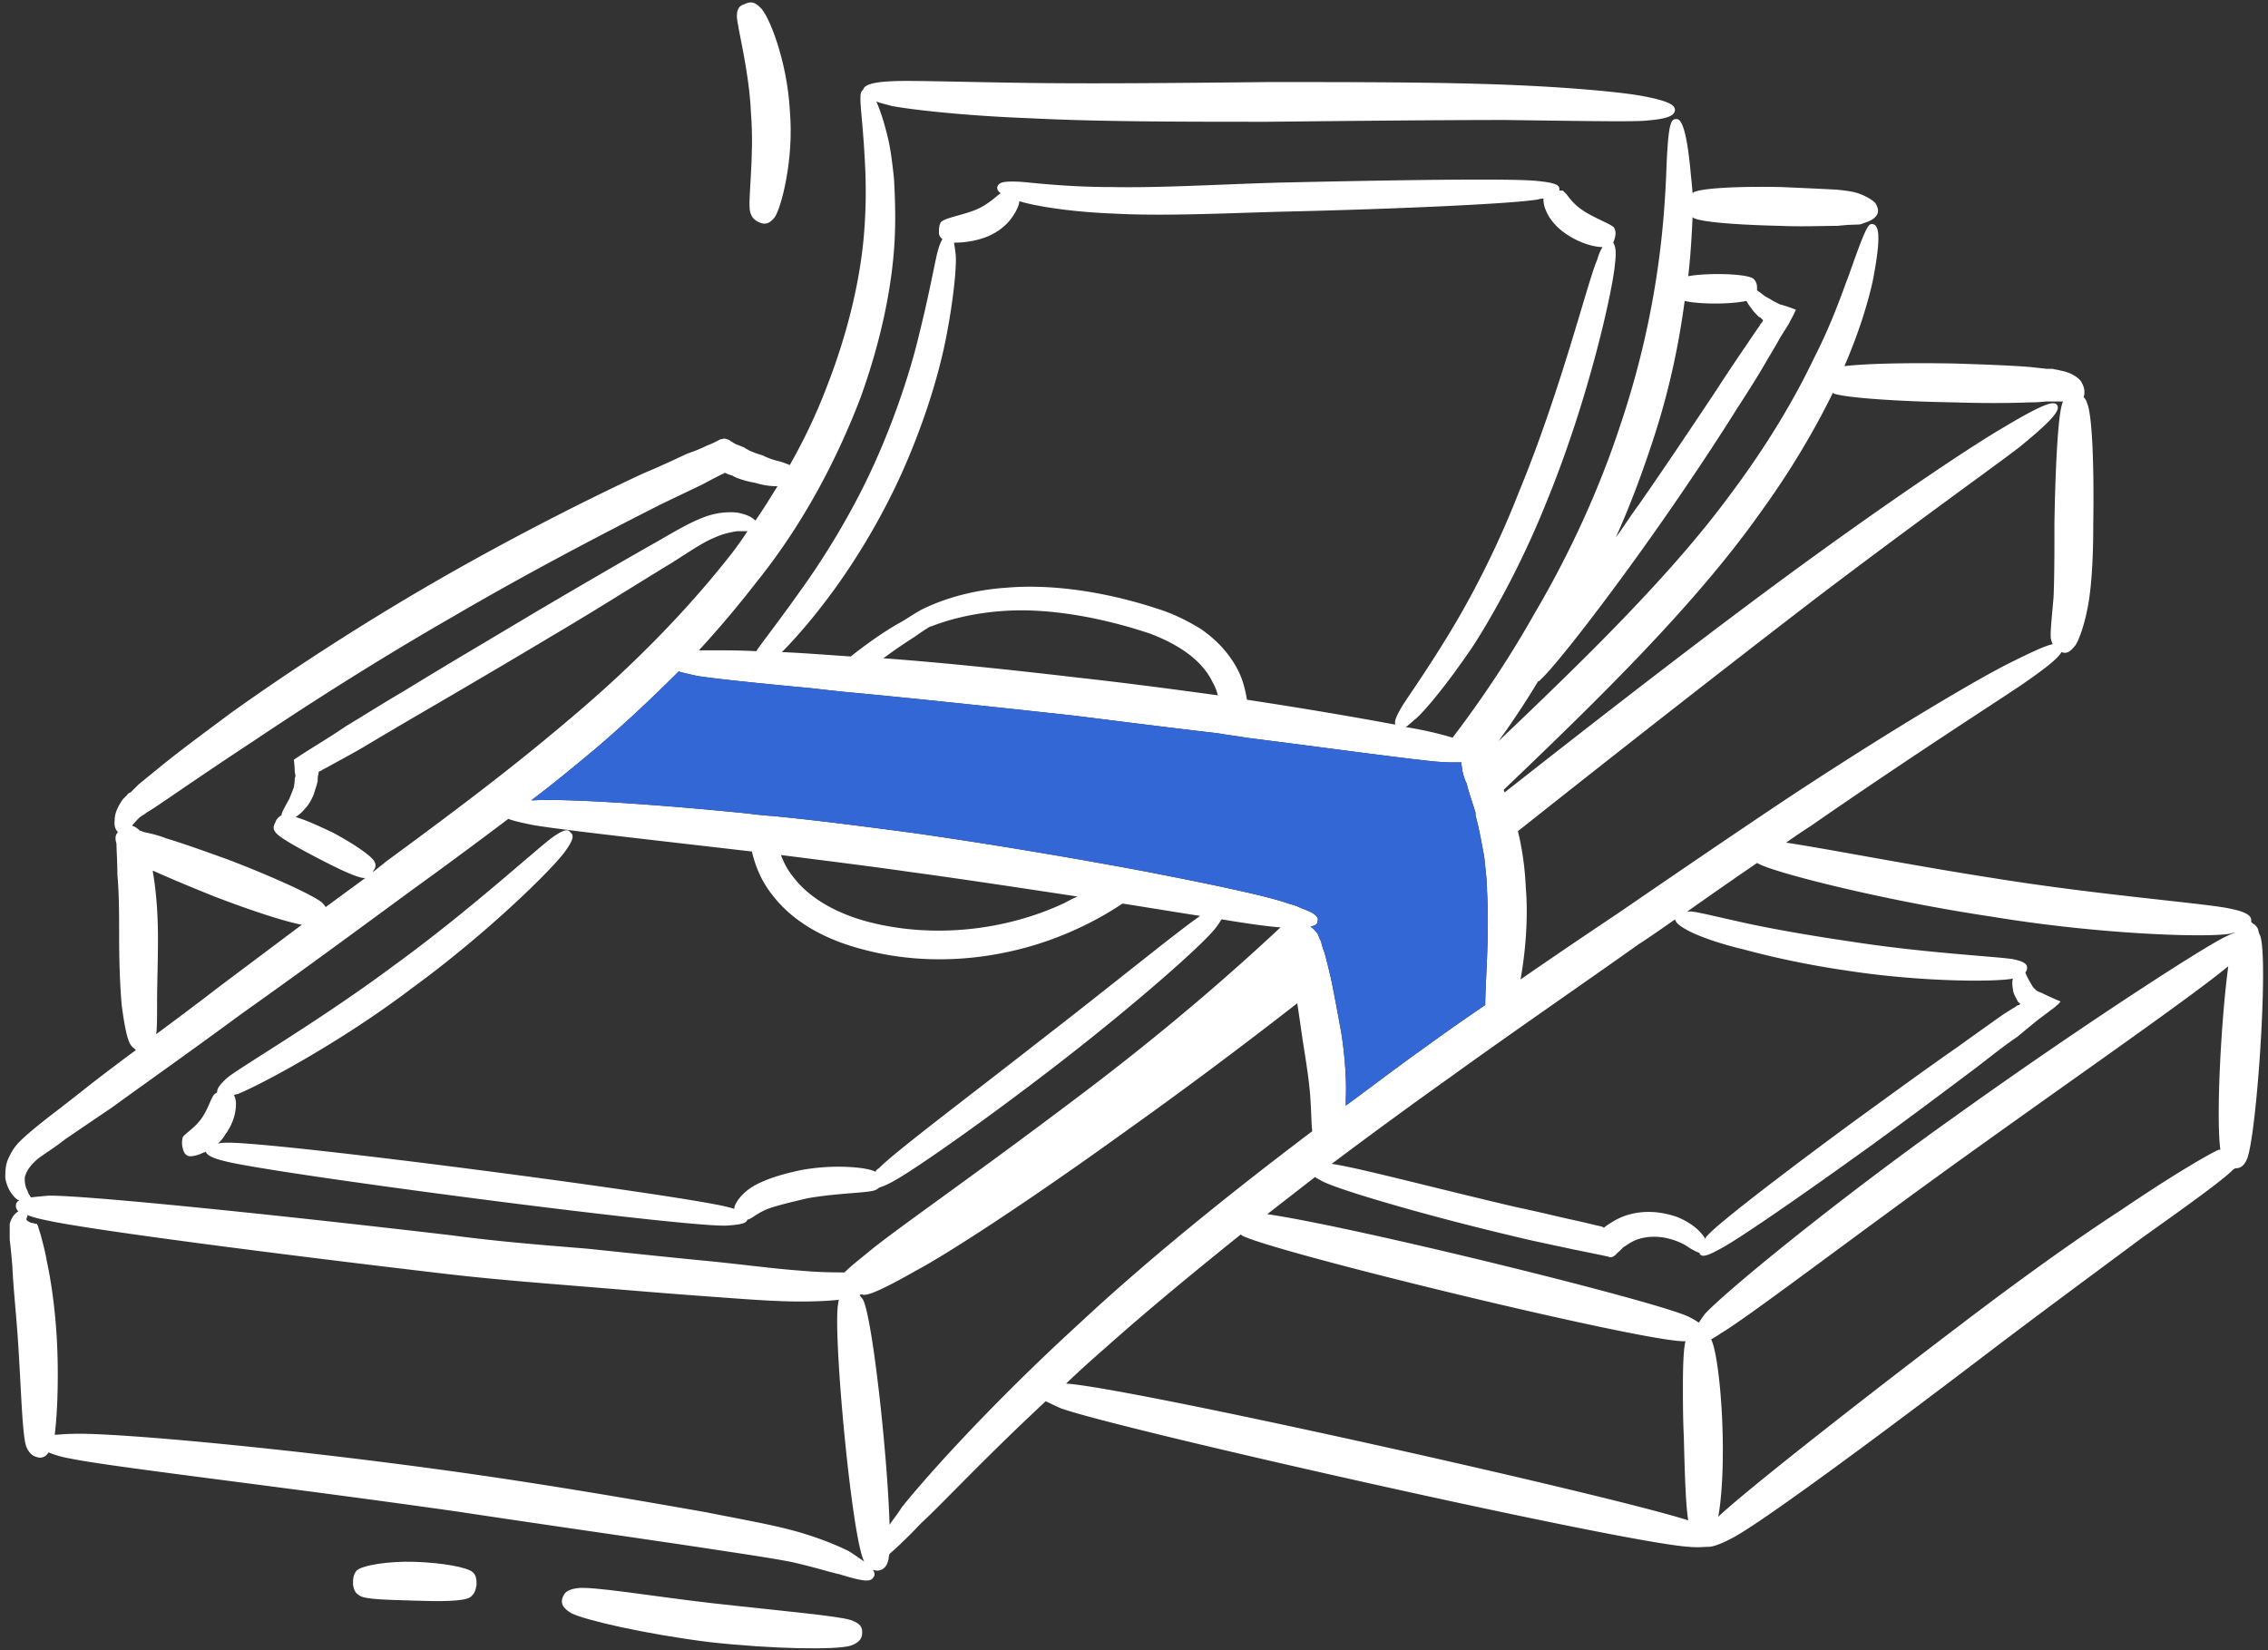 <svg width="257" height="187" viewBox="0 0 257 187" fill="none" xmlns="http://www.w3.org/2000/svg"><rect x="0" y="0" width="257" height="187" fill="#333333" stroke="none"/><g clip-path="url(#clip0_41_37369)"><path fill-rule="evenodd" clip-rule="evenodd" d="M254.6 131.4c-.4.9-.9 1-1.3 1a1.175 1.175 0 00-.3.2c-1.2 1.2-5.1 4-10.3 7.7-5.1 3.8-11.5 8.5-17.8 13.3-12.6 9.6-25.5 19.1-28.6 20.7-1.5.8-2.3 1-2.7 1-.5 0-1.2.1-2.2 0-7.2-.4-64.5-13.3-71.2-15.7-.733-.333-1.3-.6-1.7-.8-7.1 6.6-11.9 11.8-14.1 13.8-1.7 1.8-2.8 2.8-3.6 3.5-.067.2-.1.367-.1.5-.2 1.1-.7 1.3-1.2 1.4-.2 0-.4-.033-.6-.1.3.4.2.7.1.8-.3.6-1 .6-3.9-.3-1-.2-2.8-.8-5.5-1.4-2.6-.5-6.1-1-10-1.6-8-1.2-17.9-2.6-27.8-4.1-19.7-2.8-39.6-5.1-43.8-6-1.2-.2-2-.5-2.5-.7-.3.5-.7.6-1 .6-.6-.1-1.1-.3-1.5-1.2-.5-1.2-.6-6.9-1-12.6-.2-2.8-.5-5.6-.6-7.9-.1-1.2-.2-2.2-.3-3v-1.6c0-.2.033-.367.1-.5.133-.4.367-.733.7-1 0 0 .1-.1.2-.1-.3-.3-.3-.5-.3-.7 0-.2.1-.4.4-.6-.133 0-.233-.033-.3-.1-.5-.4-1.1-1.2-1.3-2.4 0-.6 0-1.4.3-2.1.3-.7.7-1.4 1.3-2 .8-.8 1.9-1.7 3.3-2.8 1.4-1.067 3.067-2.367 5-3.9 1.467-1.133 3.1-2.367 4.9-3.7-.2-.2-.4-.3-.6-.6-.4-.6-.7-2.2-1-4.4-.2-2.2-.3-5-.3-7.6 0-2.6 0-5.2-.2-7.3 0-1.5-.1-2.7-.1-3.5-.2-.6-.1-1 .1-1.2 0-.1 0-.1.1-.1-.3-.2-.5-.7-.4-1.4 0-.7.3-1.4.9-2.3l.5-.5c.067-.133.2-.233.4-.3l.9-.9c.733-.6 1.633-1.333 2.7-2.2 2.1-1.7 4.8-3.7 7.9-6 6.3-4.5 14.4-9.8 22.7-14.6 8.3-4.8 16.9-9.2 24-12.5 1.7-.7 3.4-1.5 4.9-2.2.8-.267 1.533-.567 2.2-.9a10.32 10.32 0 001.5-.7l.5-.1c.1 0 .2.1.4.1l.8.5 1 .4c.2.133.433.267.7.4.467.2.933.367 1.4.5.8.4 1.5.6 2 .7.4.133.767.267 1.1.4 1.7-3 3.1-6 4.2-8.9 2.5-6.4 3.8-12.4 4.2-17.2.4-4.8.1-8.3 0-10.1-.2-2.9-.4-4.4-.4-5.3 0-.7.1-.9.3-1 .1-.5.8-.9 3.4-1 2.1-.1 7.9.1 15.5.2 7.7.1 17.3 0 26.9-.1 9.6 0 19.2 0 27 .3 7.7.3 13.6.9 15.6 1.3 3.2.6 3.6 1.1 3.6 1.6-.1.6-.7 1-3.7 1.2-2.1.1-7.8 0-15.5-.1-7.7 0-17.3.1-26.9.2-9.6 0-19.2 0-27-.4-7.8-.3-13.6-1-15.7-1.4-.7-.2-1.2-.3-1.7-.5.4.9.9 2.3 1.4 4.5.2.9.4 2.3.6 4.2.1 1.8.2 4 .1 6.5-.2 5.1-1.4 11.5-3.9 18.4-2.6 6.8-6.4 14.2-11.8 20.9a120.145 120.145 0 01-6.5 7.7H81c1.2 0 2.8 0 4.7.1.1-.1.1-.2.2-.3.7-1 2.8-3.7 5.4-7.4 2.6-3.7 5.5-8.5 7.8-13.6s4.1-10.5 5.1-14.8c1.1-4.4 1.7-7.8 2-9 .2-.8.4-1.3.6-1.6-.267-.2-.4-.433-.4-.7 0-.5 0-.8.2-1.2.4-.5 2.4-.8 3.9-1.4 1.5-.6 2.4-1.6 2.9-1.9-.4-.3-.4-.5-.4-.7.2-.5.5-.7 2.6-.6 1.4.1 5.2.6 10.5.6 5.3.1 12-.3 18.6-.5 13.3-.3 26.5-.5 29.4-.2 2.2.2 2.6.5 2.6.9v.2h.4l.1.1.2.2c.133.133.267.3.4.5.4.5.9 1 1.5 1.4 1.3.9 3.3 1.6 3.6 2 .2.4.2.7.1 1.1a3.098 3.098 0 01-.2.6c.2.3.4.8.2 2.4-.2 2.7-2.9 15.2-7.8 27.1-2.4 6-5.4 11.7-8.2 16.1-2.9 4.3-5.4 7.3-6.5 8.3-.5.4-.9.8-1.2 1 2.5.4 4.3.9 5.3 1.2 3.5-4.6 6.6-9.3 9.3-14.1 4.3-7.3 7.5-14.6 9.7-21.3 4.6-13.6 5-24.5 5.2-28.2.2-5.9.5-6.5 1.1-6.5.5-.1 1.2.6 1.7 6.3.067.6.133 1.3.2 2.1l.1-.1c.9-.5 5.4-.7 10-.6 2.2.1 4.5.2 6.3.3.9.1 1.9.2 2.6.5.8.3 1.4.7 1.7 1 .6 1 .2 1.4-.1 1.7-.5.4-1 .5-1.5.7-.3.1-.9 0-2.7.2-1.8 0-4.1.1-6.4 0-4.5-.1-9-.4-9.9-.9l-.1-.1c-.1 1.9-.2 4.2-.5 6.7 2.2-.4 6.7-.3 7.4.3.3.3.4.6.4 1v.3c.2.133.467.333.8.6.2.133.433.267.7.4.1.1.7.4 1.1.6.533.133 1.133.333 1.8.6-.2.5-.5 1-.8 1.6l-1 1.6c-.4.733-.867 1.533-1.4 2.4-.9 1.6-2.1 3.5-3.4 5.5-2.5 4-5.5 8.5-8.5 12.8-6 8.6-12 16.3-13.7 17.9l-.3.3h-.1c-1.4 2.333-2.9 4.6-4.5 6.8 10.1-9.6 19.7-19 26.3-28 4.2-5.6 7.3-10.9 9.4-15.3 2.2-4.3 3.3-7.7 4-9.5 1.9-5.4 2.2-5.9 2.7-5.8.6.1 1.1.9 0 6.5-.4 1.8-1.3 5.2-3.2 9.6 2.4-.3 7.4-.4 12.5-.3 3.1.1 6.1.2 8.6.4l1.8.2h.7c.3.1.6.1.9.2 1.1.2 1.9.7 2.3 1.2.3.5.4.9.4 1.2 0 .267-.033.467-.1.6.1.1.3.3.4.7.6 1.3.8 7.4.7 13.6 0 3-.1 6.2-.5 8.8-.4 2.5-1.1 4.4-1.5 5-.7.9-1.1 1-1.6.8-.4.7-1.6 1.7-4.5 3.7-3.1 2.1-12.2 7.9-23.9 16-.933.6-1.867 1.233-2.8 1.9 4.7.7 14.3 2.6 24 4.1 11.9 1.9 23.9 2.8 26.4 3.4 2 .4 2.3.9 2.3 1.3v.2c.133.133.267.233.4.3.2.2.3.3.4.6 0 .1.1.4.1.4l.1.2c1 2.5-.4 23-1.5 25.4zm-71.5-70.5c.9-1.2 1.7-2.5 2.6-3.7 3-4.3 6-8.8 8.6-12.7 1.3-2 2.5-3.8 3.6-5.4.533-.8 1.033-1.533 1.5-2.2l.1-.2.1-.1.1-.1c0-.1.1-.2.1-.2l-.2-.2-.1-.1-.2-.1c-.4-.4-.6-.6-.8-.9a5.203 5.203 0 01-.6-.9c-1.8.4-5.4.4-7 0-.6 4.5-1.6 9.6-3.4 15.2-1.2 3.7-2.6 7.6-4.4 11.6zm-12.7 28.6c0 .067.033.167.1.3 11.7-9.2 23.2-18.1 32.9-25.2 11.5-8.4 20.4-14.3 23.7-16.2 5-3 5.7-2.9 6-2.5.3.5 0 1.3-4.3 4.8-3 2.3-11.7 8.5-22.9 17-9.9 7.6-21.8 16.9-33.9 26.5.5 2 .8 4.2.9 6.4.3 3.8-.1 7.6-.6 10.4 3.667-2.533 7.3-5 10.9-7.4 7-4.8 13.6-9.3 19.6-13.3 12-7.9 21.4-13.4 24.8-15.1 2.6-1.3 4.1-2 5-2.2a3.098 3.098 0 01-.2-.6c-.1-.6.1-2.4.3-4.7.1-2.3.1-5.3.1-8.4.1-6.2.4-12.3.9-13.6 0-.067.033-.133.1-.2h-2c-.533.067-1.133.1-1.8.1-2.4.1-5.5.1-8.6 0-6.1-.1-12.2-.5-13.6-1l-.1-.1c-2 4.1-4.8 8.9-8.3 13.7-7.3 10.3-18 20.8-29 31.3zm82.9 16.2c-.2 0-.367.033-.5.1-2.6.5-14.9.1-27-1.9-12.1-1.8-23.9-4.8-26.3-5.9l-.4-.2a622.16 622.16 0 00-7.9 5.5h.5c.9.1 3.3.7 6.5 1.4 3.3.7 7.4 1.4 11.5 2 8.3 1.3 16.6 1.7 18.4 2 1.4.3 1.6.6 1.6 1a.68.68 0 01-.2.5c.1.3.3.7.6 1.2.067.133.167.3.3.5l.3.3c.1.1.3.2.6.3.667.333 1.4.667 2.2 1-.2.2-.2.3-.4.4-.2.2-.4.367-.6.5l-1.6 1.2c-.733.6-1.5 1.233-2.3 1.9-1.5 1-3.1 2.3-4.8 3.6-3.6 2.7-7.6 5.7-11.6 8.6-7.9 5.7-15.4 10.9-17.4 11.9-1.6.9-2 .8-2.2.5v-.1c-.3-.1-.7-.3-1.2-.6-.4-.3-1.1-.7-2.2-1-1.1-.3-2.6-.4-4 .2-.4.2-.733.4-1 .6-.2.1-.2.1-.7.6-.4.3-.7.9-1.3.6a398.315 398.315 0 00-3.9-.8c-2.3-.5-4.8-1-7.2-1.6-9.7-2.3-19.2-5.1-21.2-6.1-.4-.2-.7-.4-.9-.5l-5.4 4.2c9.7 1.4 43.5 9.7 47.7 11.6.533.267.933.5 1.2.7.2-.3.4-.6.7-1 2.4-2.6 15.1-13 28.5-22.5 13.4-9.6 27.1-18.5 30.2-20.1.6-.3 1-.5 1.4-.6zM88.6 73.9c2.3.1 4.9.3 7.8.5 2.4-1.9 4.4-3.2 5.7-3.9.7-.4 1.4-.9 2.3-1.4 1.6-.8 5-2.2 9.7-2.5 4.7-.4 10.7.3 17.1 2.4 1.6.5 3.3 1.3 4.9 2.3 1.6 1.1 3.1 2.6 4.1 4.5.6 1.1.9 2.3 1.1 3.5 6.6 1 12.4 2 16.7 2.8h.1c-.1-.4.1-.9.8-2.1.7-1.1 2.9-4.2 5.5-8.5s5.4-9.8 7.7-15.7c4.8-11.6 7.8-23.9 8.9-26.4.2-.7.4-1.1.6-1.4-.9 0-2.5-.4-4-1.4-1.1-.7-2-1.7-2.4-2.7-.2-.4-.3-.9-.3-1.3v-.1c-.2 0-.4.033-.6.1-2.9.5-16.2 1.1-29.5 1.4-6.7.2-13.3.5-18.7.2-5.1-.2-9-.9-10.6-1.4 0 .4-.3 1.1-.8 1.8-.6.9-1.6 1.7-2.8 2.2-1.5.6-2.9.7-3.8.7.067.333.133.8.2 1.4.1 1.2-.2 4.8-1.1 9.4-.9 4.6-2.7 10.2-5.1 15.5-2.4 5.3-5.5 10.3-8.3 14-2.1 2.8-4 4.9-5.2 6.1zm48.8 3.4c-1.3-2.7-4.2-4.4-7.1-5.5-6-2-11.6-2.8-15.9-2.6-4.3.2-7.4 1.2-8.9 1.8h-.1c-.5.3-1.1.7-1.8 1.2-.8.5-2 1.3-3.5 2.4 6.8.5 14.4 1.3 22.1 2.2 5.4.6 10.7 1.3 15.8 2a5.86 5.86 0 00-.6-1.5zM79 76.6c-.933-.2-1.633-.367-2.1-.5-3.1 3.1-6.3 6.1-9.6 8.9-2.4 2-4.7 3.9-7.1 5.7h.3c2.9-.2 12.5.3 24.3 1.5 1 .133 2 .233 3 .3 5.1.5 10.4 1.2 15.7 1.9 8.4 1.2 16.7 2.6 23.8 3.9 1.467.267 2.867.533 4.2.8 7.2 1.4 12.6 2.6 14.5 3.3.533.133 1 .3 1.4.5.533.2.933.367 1.2.5.7.4.8.7.7 1 0 .3-.2.5-.8.6.267.2.533.467.8.8.067.133.133.3.2.5l.2.4c.067.333.2.767.4 1.3.2.733.433 1.667.7 2.8.4 1.9.8 4.1 1.2 6.3.4 2.6.6 5.3.5 7.5v.7c3-2.2 6-4.5 9.1-6.7 2.2-1.6 4.433-3.167 6.7-4.7 0-2.6.5-7.9.2-13 0-1.3-.2-2.5-.3-3.7-.3-1.7-.6-3.3-1-4.8v-.3c-.4-1.3-.8-2.4-1-3.3a4.47 4.47 0 01-.4-1.1c-.067-.2-.1-.367-.1-.5a4.27 4.27 0 01-.1-.8h-1.2c-.467 0-1.067-.033-1.8-.1-4-.4-11.9-1.5-21.4-2.7-1.1-.2-2.1-.3-3.2-.5-5.2-.6-10.7-1.3-16.3-2-9.2-1-18.5-2-26.1-2.7A296.647 296.647 0 0192 78c-6.4-.6-11.2-1.1-13-1.4zM3.1 134.9c.1.4.3.6.4.8a46.288 46.288 0 012.1-.2c4.5 0 25.1 2.1 45.6 4.5 5.2.7 10.3 1.1 15.2 1.5 4.9.5 9.5 1 13.7 1.4 4.1.4 7.7.9 10.6 1.1 2.2.2 3.8.2 5 .2.7-.7 1.6-1.4 2.7-2.3 3-2.5 12-8.7 23.5-17.4 7.2-5.4 15.3-12 23.2-19.4-1.4-.1-3.6-.4-6.6-.9h-.1c-.1.2-.3.5-.6.9-1.4 1.9-9.4 8.9-17.8 15.4s-17.1 12.6-19.2 13.6c-.6.3-.9.4-1.2.5a1.26 1.26 0 01-.5.3c-.8.3-4.2.3-7.6.9-1.7.4-3.4.8-4.5 1.2-1.2.5-1.7 1-2 1.1-.1.1-.2.1-.3.1-.1.4-.6.6-2.5.7-5.6.1-51.3-5.9-56.7-7.3-1.7-.4-2.1-.8-2.2-1.1-.067.067-.133.1-.2.1-.8.4-1.5.5-1.8.4-.4-.2-.5-.5-.6-.9-.1-.4-.1-.8 0-1.2.2-.4 1.3-1 2.1-2.1s1.1-2.4 1.5-2.8c.1-.1.2-.1.3-.2 0-.4.2-.8 1.2-1.7 1.8-1.4 10.7-6.6 19-12.8 8.4-6.1 16-13.1 17.8-14.4 1.4-1 1.8-.9 2-.6.4.3.5.7-.5 2.1-1.3 1.9-8.8 9.3-17.3 15.5-8.4 6.4-17.8 11.3-19.9 12.1-.2 0-.3.1-.4.1.2.3.3.9.2 1.6-.1.9-.5 2-1.2 2.9-.2.4-.5.7-.8 1 .267-.067.6-.1 1-.1 5.6-.1 51.4 5.9 56.8 7.3.267.067.5.133.7.2 0-.6.9-1.9 2.4-2.7 1.5-.8 3.3-1.3 5.2-1.7 3.8-.7 7.6-.3 8.4.2.1-.2.2-.3.4-.4 1.6-1.7 10-8 18.3-14.5 7.9-6.1 15.6-12.4 18.1-14.1-2.6-.4-5.6-.9-8.8-1.4-1.6 1.067-3.267 2-5 2.8-7.7 3.6-16.6 4.5-24.4 2.4-3.9-1-7.8-2.9-10.3-6.2-1.2-1.5-1.9-3.2-2.3-4.9-12.1-1.4-22-2.5-24.8-3-1.5-.3-2.3-.5-2.8-.7-3.7 2.8-7.5 5.6-11.1 8.2-6.8 5-13.2 9.7-19 13.8-5.7 4.2-10.8 7.8-14.8 10.7-2.067 1.4-3.833 2.6-5.3 3.6-1.4 1.1-2.6 1.8-3.2 2.3-.9.8-1.3 1.5-1.4 2.1 0 .6.1 1.1.3 1.4zm12.7-40.8c.2.1.3.1.5.2.5.1 1.5.3 2.5.7 2 .6 4.5 1.5 7 2.4 5 1.9 9.8 4.1 10.7 4.9.2.2.333.367.4.5l4.5-3.3c-.7.1-3-1-5.3-2.2-2.3-1.2-4.5-2.4-4.9-3-.3-.4-.2-.7 0-1.1.1-.3.3-.6.7-.8 0-.3.3-.8.9-1.9.1-.3.3-.7.5-1.3.067-.333.1-.667.1-1 .1-.2.1-.3 0-.7 0-.4-.033-.867-.1-1.4 1.6-1.1 3.7-2.3 5.9-3.8 2-1.2 4.2-2.6 6.6-4 4.7-2.9 10-6 15-9 5.1-3 9.9-5.8 13.8-8 1.9-1.1 3.6-2.1 5.2-2.7 1.6-.6 3-.6 3.8-.5 1 .2 1.6.5 2 .9.9-1.3 1.7-2.6 2.5-3.9h-.2c-.6 0-1.4-.1-2.4-.4-.467-.067-1-.2-1.6-.4-.3-.1-.6-.2-.9-.4a3.912 3.912 0 01-.8-.3H82v.1h-.1l-.2.1c-.667.333-1.367.7-2.1 1.1-1.533.733-3.133 1.5-4.8 2.3-6.9 3.5-15.3 7.9-23.5 12.7-8.2 4.7-16.2 9.8-22.6 14.1-3.2 2.1-6 4-8.2 5.5-1.067.733-2 1.367-2.8 1.9-.4.267-.767.5-1.1.7a4.53 4.53 0 01-.6.4c-.4.3-.7.7-.9.9-.067.067-.1.133-.1.2.267.067.533.233.8.5zm68.9-33.9h-1.2c-.5.1-1.4.2-2.7.8-1.2.5-2.8 1.6-4.7 2.8-3.8 2.3-8.5 5.3-13.6 8.3-5 3-10.3 6.1-15.1 8.9-2.4 1.4-4.6 2.7-6.6 3.9-1.067.6-2.033 1.133-2.9 1.6-.467.267-.9.5-1.3.7l-.3.2h-.1l-.1.1v.2c-.1.2-.1.5-.1.8-.1.5-.3 1-.4 1.4-.3.8-.7 1.4-1 1.7-.4.5-.8.8-1.1 1 1.1.3 2.6 1 4.1 1.7 2.3 1.2 4.5 2.7 4.8 3.3.3.5.1.8-.1 1.1 0 .067-.033.133-.1.2l.1-.1c0 .067 0 .067 0 0l1.5-1.2c6.8-5 13.8-10.2 20.5-15.9 6.7-5.6 12.9-11.8 18-18.2a37.767 37.767 0 002.4-3.3zm-66.8 46.1c0 2.7-.1 5.3-.1 7.4 0 1.5 0 2.8-.1 3.5 2.3-1.7 4.7-3.5 7.3-5.5l9.2-6.9c-2.1-.4-6-1.7-9.9-3.2-2.5-1-4.9-2-6.9-2.9h-.1c.4 2.2.6 4.9.6 7.6zm85.1-7.5c-4.9-.7-9.8-1.3-14.5-1.9.333.933.8 1.767 1.4 2.5 1.9 2.5 5.1 4.2 8.6 5.1 7 1.8 15.2 1.1 22.2-2.2.467-.267.933-.5 1.4-.7-6-.9-12.5-1.9-19.1-2.8zM98 177c-.067 0-.1-.033-.1-.1-1.4-2.7-3.6-26.4-2.9-29.3 0-.1 0-.2.1-.3-1.2.133-2.7.2-4.5.2-2.9 0-6.6-.3-10.7-.6-4.2-.3-8.9-.7-13.8-1.1-4.9-.4-10.1-.8-15.3-1.4-20.5-2.4-41.1-5.1-45.5-6.1-1-.2-1.7-.4-2.2-.6v.2c-.067.067-.1.167-.1.3 0 .067.067.133.2.2.067.067.2.133.4.2.133 0 .267.033.4.1h.2v.1l.1.1c.067.267.167.6.3 1 .2.8.5 1.8.7 3 .5 2.3.9 5.2 1.1 8.2.3 4.6.1 9.2-.2 11.5.5 0 1.1-.1 2-.1 4.3-.2 24.3 1.6 44.2 4.4 9.9 1.4 19.8 3.1 27.7 4.5 4 .8 7.5 1.4 10.3 2.2 2.8.8 4.8 1.7 5.8 2.2.8.5 1.3.9 1.8 1.2zM4 138.8h-.1.1zm118.4 11.1c7.4-6.9 16.5-14.3 26.3-21.7-.1-.7-.1-2-.2-3.5-.1-1.9-.5-4.4-.9-6.9-.2-1.4-.4-2.8-.6-4.1-6.8 5.3-13.4 10.2-19.3 14.4-11.5 8.3-20.5 14.1-23.9 15.9-4.4 2.5-5.7 2.9-6.1 2.7h-.1c-.067 0-.133.033-.2.1.133.133.267.3.4.5 1.1 2.2 2.8 18 3 25.5.4-.6.9-1.2 1.4-2 2.4-3 9.6-11.2 20.2-20.9zm68.9 22.4c-.3-1.9-.4-5.7-.5-9.6-.1-2-.1-4-.1-5.7 0-2.5.1-4.4.3-5h-.3c-5.1-.1-45.2-9.8-49.8-11.9a1.175 1.175 0 01-.3-.2c-5.6 4.5-10.8 8.8-15.4 12.9-1.533 1.333-3 2.667-4.4 4 6.9.4 61.5 12.6 70.5 15.5zm61.2-62.8c-4.1 3.4-16.2 11.8-28.2 20.4-13.3 9.5-26.2 19.4-29.3 21.2-.4.3-.8.5-1.1.7.6 1.1 1.2 5.9 1.3 10.7.1 3.7-.1 7.3-.5 9.4 2.7-2.6 15-12.3 27.5-21.8 6.3-4.8 12.8-9.5 18.2-13 5.3-3.6 9.5-6.1 11-6.8h.2c-.5-3.8.1-14.9.9-20.8zm-88.2 12.6c-4.5 3.2-9 6.5-13.4 9.8 2.9.4 11.9 2.8 20.9 4.9 2.4.5 4.8 1.1 7.1 1.6.6.133 1.167.267 1.7.4.4.1 1 .2 1.1.3 0 .067.033.067.1 0 .2-.2 1.4-1 2.3-1.3 2.3-.8 4.4-.4 5.9.1 1.5.6 2.4 1.4 2.8 1.9.2.2.333.4.4.6.1-.2.2-.3.4-.5 1.4-1.5 8.7-7.1 16.6-12.9 4-2.9 8.1-5.9 11.7-8.4 1.8-1.3 3.5-2.5 4.9-3.5.4-.267.767-.5 1.1-.7.2-.133.367-.233.5-.3l.1-.1c.133-.067.233-.1.3-.1l.1-.1v-.1c-.2-.1-.2-.1-.4-.5-.267-.467-.4-.833-.4-1.1-.1-.5-.1-.9 0-1.2-1.9.4-10.4.4-18.8-.9-4.2-.6-8.4-1.5-11.7-2.4-3.4-.8-5.8-1.8-6.6-2.3-.9-.5-1.1-.8-1.2-1.1-1.3.9-2.7 1.9-4.1 2.8-6.9 4.9-14.2 9.9-21.4 15.1zm89.9-16.7h-.1.1z" fill="#fff"/><path d="M168.3 113.9c-2.267 1.533-4.5 3.1-6.7 4.7-3.1 2.2-6.1 4.5-9.1 6.7v-.7c.1-2.2-.1-4.9-.5-7.5-.4-2.2-.8-4.4-1.2-6.3a85.78 85.78 0 00-.7-2.8 8.896 8.896 0 01-.4-1.3l-.2-.4a3.86 3.86 0 00-.2-.5 4.537 4.537 0 00-.8-.8c.6-.1.8-.3.8-.6.1-.3 0-.6-.7-1a13.59 13.59 0 00-1.2-.5c-.4-.2-.867-.367-1.4-.5-1.9-.7-7.3-1.9-14.5-3.3a242.899 242.899 0 00-4.2-.8c-7.1-1.3-15.4-2.7-23.8-3.9-5.3-.7-10.6-1.4-15.7-1.9-1-.067-2-.167-3-.3C73 91 63.4 90.5 60.5 90.7h-.3c2.4-1.8 4.7-3.7 7.1-5.7 3.3-2.8 6.5-5.8 9.6-8.9.467.133 1.167.3 2.1.5 1.8.3 6.6.8 13 1.4 1.133.133 2.333.267 3.6.4 7.6.7 16.9 1.7 26.1 2.7 5.6.7 11.1 1.4 16.3 2 1.1.2 2.1.3 3.2.5 9.5 1.2 17.4 2.3 21.4 2.7.733.067 1.333.1 1.8.1h1.2c0 .2.033.467.1.8 0 .133.033.3.1.5.067.333.2.7.4 1.1.2.9.6 2 1 3.3v.3c.4 1.5.7 3.1 1 4.8.1 1.2.3 2.4.3 3.7.3 5.1-.2 10.4-.2 13z" fill="#3367d6"/><path d="M85 24c.2.8.7 1.1 1.3 1.3.4.1.9.1 1.5-.7.7-1 2.2-6.5 1.7-12.1-.3-5.6-2.4-10.9-3.4-11.7-.7-.7-1.2-.6-1.8-.3-.4.1-.8.4-.8 1.3 0 1.2 1.4 6.1 1.6 11.1.4 4.9-.4 9.9-.1 11.1zm11.4 159.6c-1.5-.5-8.6-1.1-15.6-1.9-7-.8-13.9-2-15.5-1.7-1.2.2-1.4.6-1.6 1.2-.1.5 0 1 1 1.6 1.5.8 8.5 2.4 15.7 3.3 7.2.8 14.4.9 16 .4 1.1-.4 1.3-.9 1.3-1.5 0-.5-.1-1-1.3-1.4zM47 177c-3-.1-6 .4-6.6 1-.4.5-.4 1-.4 1.6.1.5.2.9.7 1.2.6.5 3.5.5 6.3.6 2.8.1 5.6.1 6.3-.4.5-.4.6-.8.7-1.4 0-.5 0-1-.4-1.4-.6-.6-3.6-1.1-6.6-1.2z" fill="#fff"/></g><defs><clipPath id="clip0_41_37369"><path fill="#fff" d="M0 0h257v187H0z"/></clipPath></defs></svg>